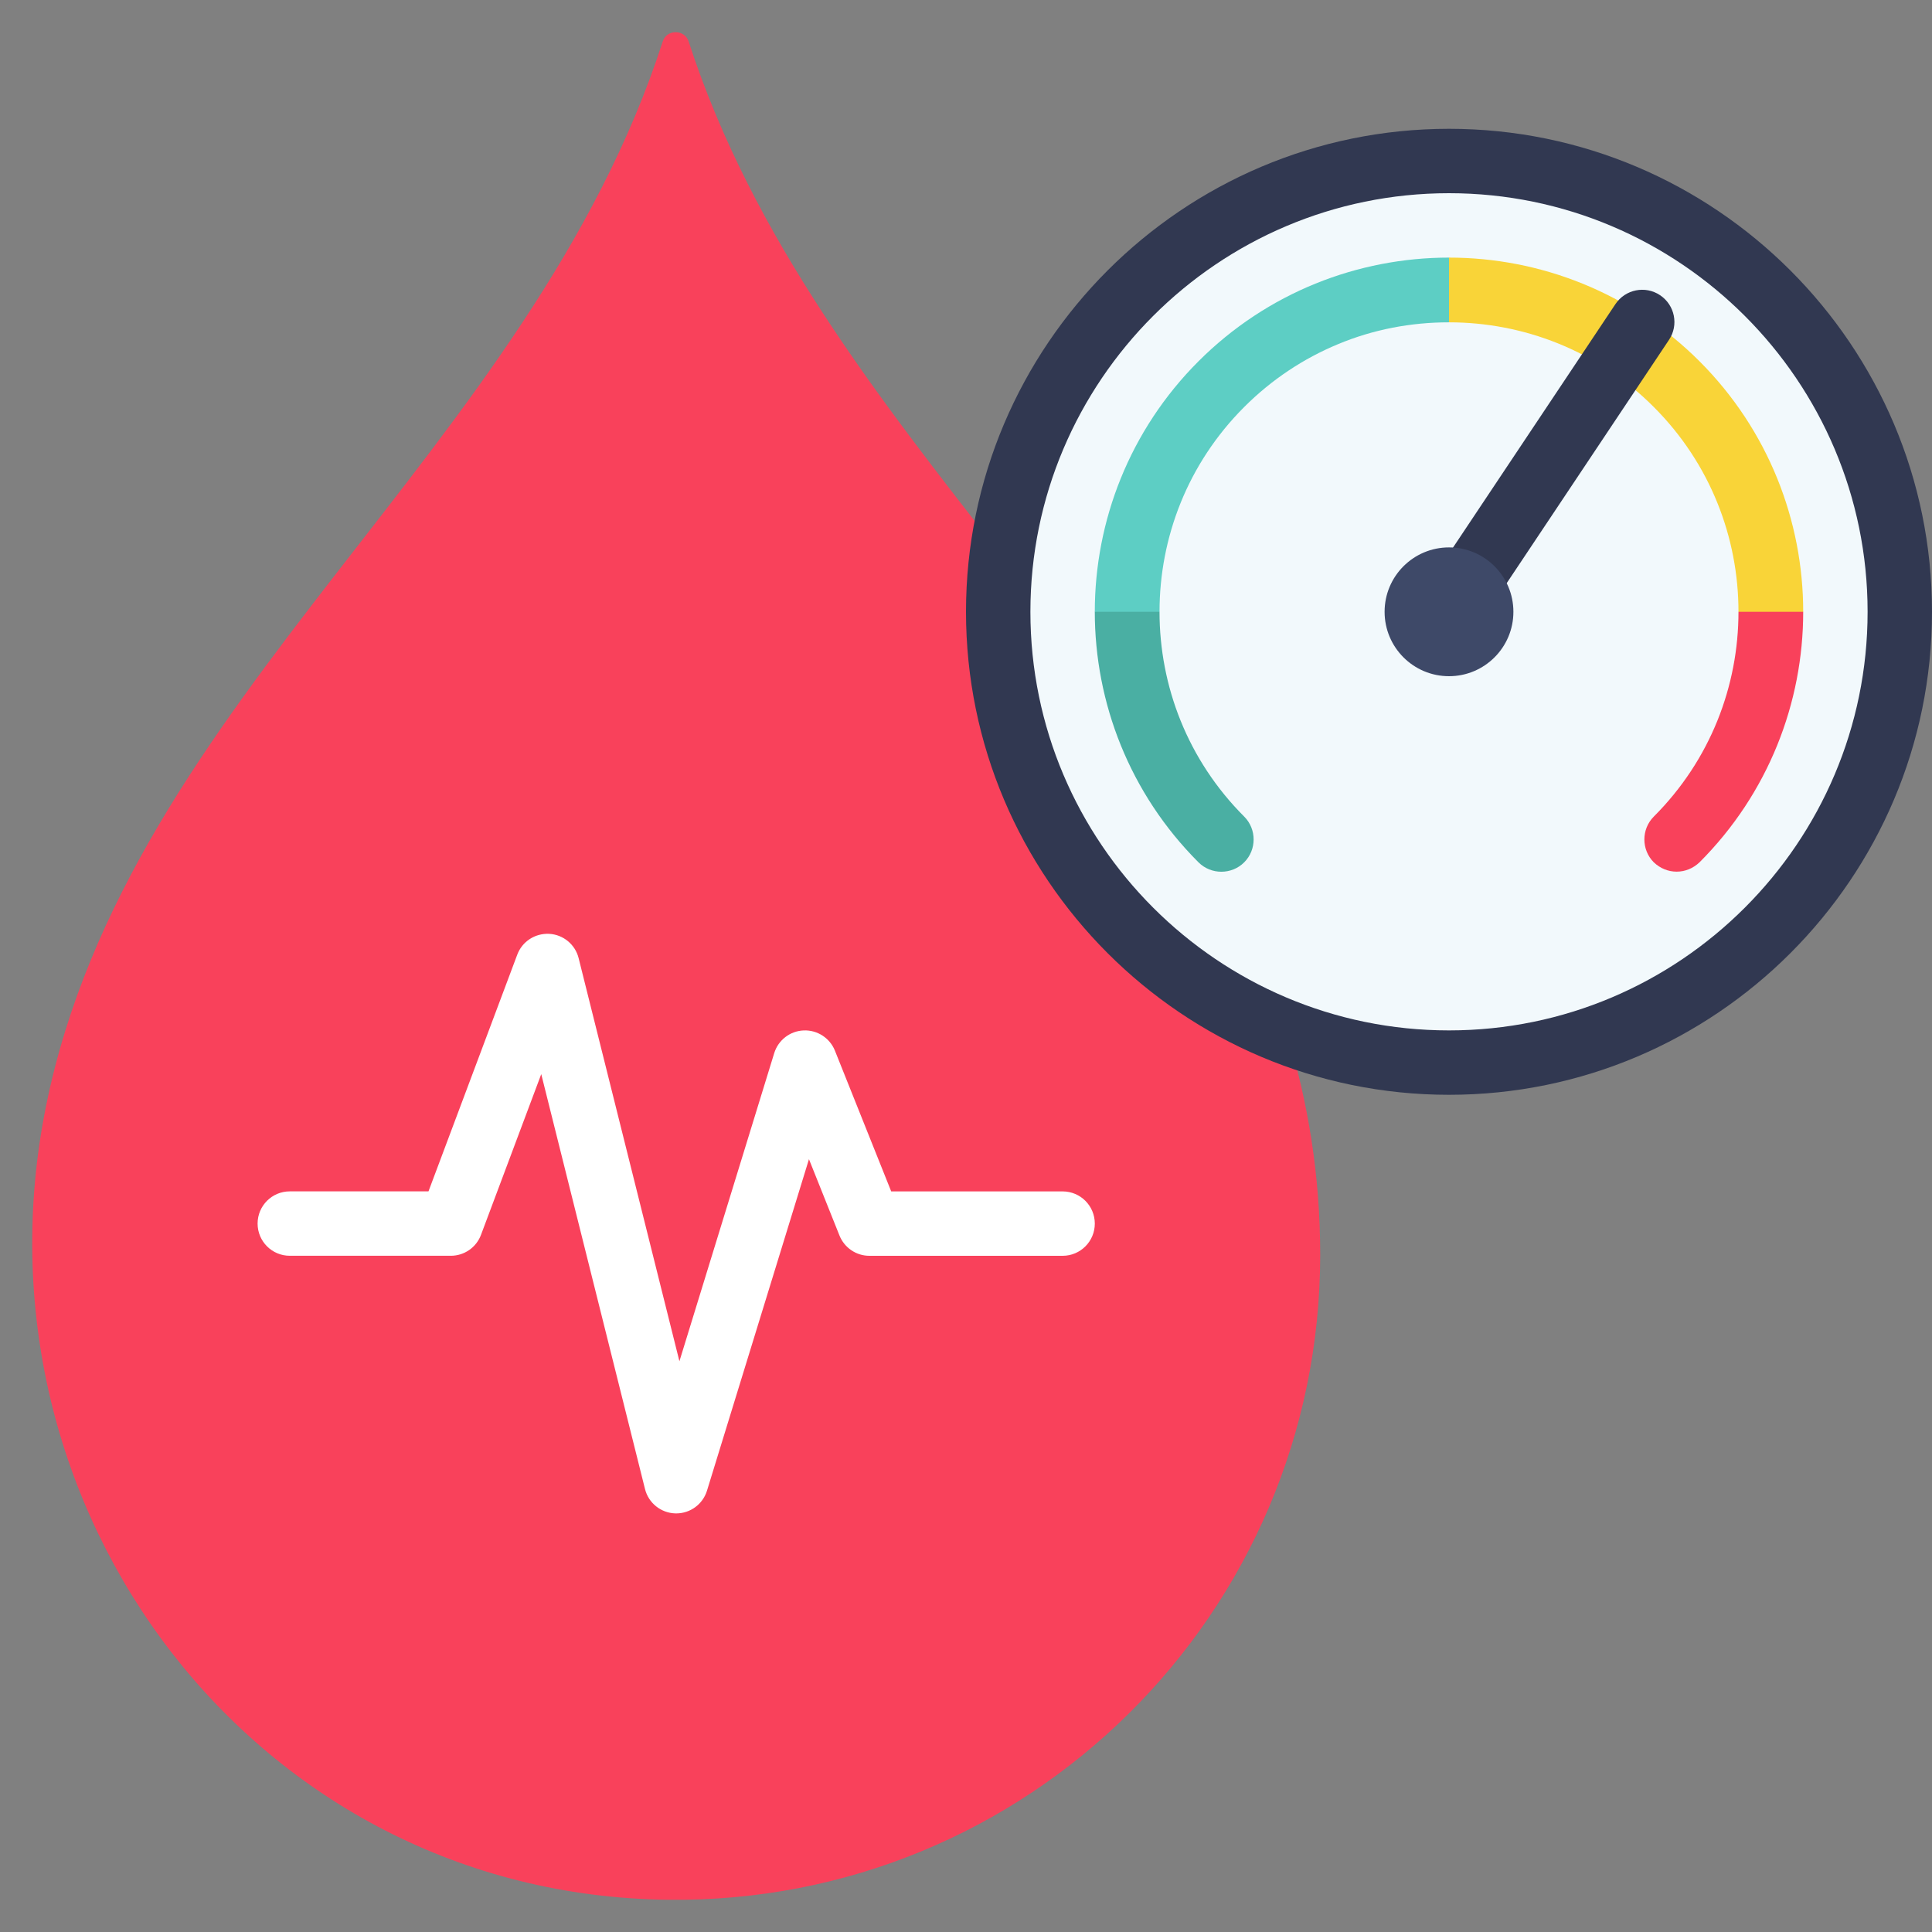 <svg id="Icons" viewBox="0 0 60 60" xmlns="http://www.w3.org/2000/svg"><rect x="0" y="0" width="60" height="60" fill="#808080" stroke="none"/><path d="m39.96 32.06c.66 2.15 1.04 4.43 1.04 6.91 0 11.149-9.1 20.169-20.269 20.029-12.8-.16-21.849-12.109-19.299-24.659 2.559-12.64 15.049-20.379 19.149-33.049.12-.39.69-.39.81.01 1.98 6.1 5.89 11.049 9.72 15.959l8.85 14.799z" fill="#f9415b"/><circle cx="45" cy="19" fill="#f2f9fc" r="14"/><path d="m21 47h-.026c-.449-.013-.835-.322-.943-.758l-3.222-12.884-1.872 4.993c-.146.39-.52.648-.937.648h-5c-.553 0-1-.447-1-1s.447-1 1-1h4.307l2.757-7.351c.154-.41.551-.668.993-.647.438.025.808.332.913.756l3.13 12.518 2.944-9.569c.125-.405.491-.688.915-.705.421-.018.812.234.97.628l1.748 4.371h5.323c.553 0 1 .447 1 1s-.447 1-1 1h-6c-.409 0-.776-.249-.929-.629l-.948-2.371-3.167 10.294c-.13.421-.518.706-.956.706z" fill="#fff"/><path d="m38.64 26.78c-.39.39-1.03.39-1.42 0-2.14-2.14-3.22-4.96-3.22-7.78l1-1 1.01 1c0 2.3.87 4.6 2.63 6.36.39.39.39 1.03 0 1.42z" fill="#4aafa3"/><path d="m45 8 1 1-1 1.01c-1.18 0-2.35.22-3.45.68-1.06.44-2.05 1.09-2.91 1.95-1.76 1.76-2.63 4.06-2.63 6.36h-2.01c0-2.82 1.08-5.64 3.22-7.78s4.96-3.22 7.78-3.22z" fill="#5dcec4"/><path d="m56 19-1 1-1.01-1c0-2.3-.87-4.6-2.63-6.36-1.75-1.76-4.06-2.63-6.36-2.63v-2.01c2.82 0 5.64 1.08 7.78 3.22s3.22 4.96 3.22 7.78z" fill="#f9d438"/><path d="m56 19c0 2.82-1.08 5.64-3.22 7.78-.2.19-.45.29-.71.29s-.51-.1-.71-.29c-.39-.39-.39-1.03 0-1.42 1.76-1.76 2.63-4.06 2.63-6.36z" fill="#f9415b"/><path d="m44.995 20c-.19 0-.384-.055-.554-.168-.46-.307-.584-.928-.277-1.387l6.004-9c.306-.459.928-.585 1.387-.277.46.307.584.928.277 1.387l-6.004 9c-.192.289-.51.445-.833.445z" fill="#313851"/><path d="m45 34c-8.271 0-15-6.729-15-15s6.729-15 15-15 15 6.729 15 15-6.729 15-15 15zm0-28c-7.168 0-13 5.832-13 13s5.832 13 13 13 13-5.832 13-13-5.832-13-13-13z" fill="#313851"/><circle cx="45" cy="19" fill="#3e4968" r="2"/></svg>